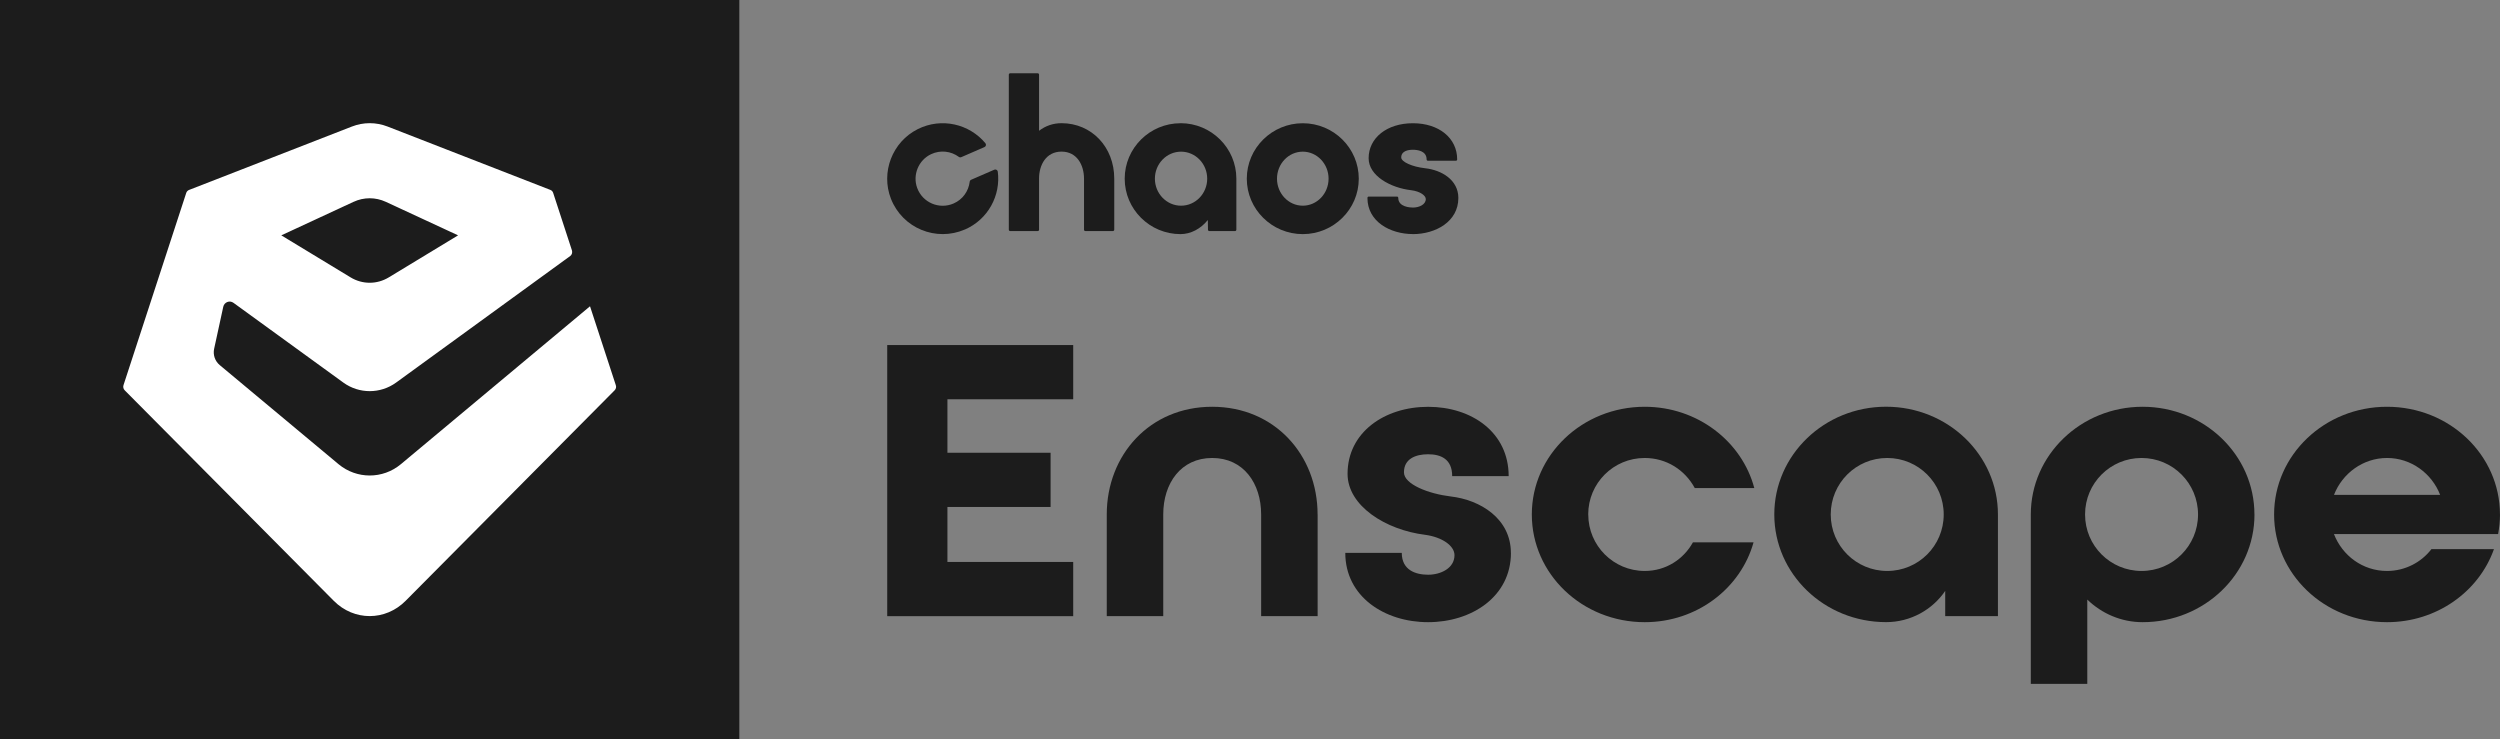 <?xml version="1.0" encoding="UTF-8"?>
<svg id="Calque_2" data-name="Calque 2" xmlns="http://www.w3.org/2000/svg" viewBox="0 0 550.57 162.82">
  <rect x="0" y="0" width="550.57" height="162.82" fill="#808080" stroke="none"/>
  <defs>
    <style>
      .cls-1 {
        fill: #1c1c1c;
      }

      .cls-2 {
        fill: #fff;
      }
    </style>
  </defs>
  <g id="Calque_1-2" data-name="Calque 1">
    <g id="Layer_1" data-name="Layer 1">
      <g>
        <g>
          <path class="cls-1" d="M0,0v162.82h162.82V0H0Z"/>
          <path class="cls-2" d="M129.95,67.44l-41.67,34.79c-3.98,3.32-9.73,3.32-13.72,0l-26.17-21.83c-1.04-.87-1.52-2.25-1.23-3.59l2.01-9.25c.22-1.02,1.41-1.48,2.25-.87l24.19,17.56c3.47,2.52,8.16,2.52,11.63,0l38.34-27.87c.37-.27.52-.77.38-1.23l-4.14-12.68c-.1-.3-.32-.54-.62-.65l-35.84-13.95c-2.53-.99-5.33-.99-7.86,0l-35.86,13.96c-.29.11-.52.35-.62.65l-13.82,42.34c-.13.4-.03.84.27,1.14l46.04,46.36c4.45,4.48,11.37,4.48,15.82,0l46.04-46.37c.29-.29.39-.72.26-1.1l-5.69-17.4ZM77.87,44.45c2.26-1.05,4.83-1.05,7.1,0l15.91,7.38-15.25,9.25c-2.62,1.59-5.81,1.59-8.43,0l-15.25-9.25,15.91-7.38Z"/>
        </g>
        <g>
          <path class="cls-1" d="M311.15,51.56c4.98,0,10.02-2.73,10.02-7.96,0-3.98-3.68-6.15-7.33-6.55-2.85-.32-5.25-1.41-5.25-2.37,0-1.48,1.61-1.7,2.57-1.7.91,0,3.02.21,3.02,2.12,0,.16.12.3.27.3h6.19c.15,0,.27-.13.27-.3,0-4.69-4.01-7.96-9.75-7.96s-9.75,3.24-9.75,7.71c0,3.87,4.83,6.52,9.37,7.04,2.01.25,3.22,1.19,3.22,1.95,0,1.21-1.46,1.87-2.83,1.87-.54,0-3.23-.1-3.23-2.12,0-.17-.12-.3-.27-.3h-6.25c-.15,0-.27.13-.27.3,0,5.23,5.04,7.96,10.02,7.96Z"/>
          <path class="cls-1" d="M222.47,50.89h6.06c.17,0,.3-.13.3-.3v-11.29c0-2.94,1.53-5.91,4.95-5.91s4.95,2.99,4.95,5.95v11.25c0,.16.13.3.3.3h6.06c.16,0,.3-.13.3-.3v-11.25c0-6.96-4.99-12.21-11.61-12.21-1.82,0-3.51.57-4.95,1.67v-12.36c0-.17-.13-.3-.3-.3h-6.06c-.16,0-.3.13-.3.3v34.15c0,.16.13.3.3.3Z"/>
          <path class="cls-1" d="M259.98,27.14c-6.78,0-12.29,5.48-12.29,12.21s5.51,12.21,12.29,12.21c2.25,0,4.44-1.15,6.02-3.11l.03,2.15c0,.16.14.29.3.29h5.65c.16,0,.3-.13.3-.3v-11.25c0-6.73-5.51-12.21-12.29-12.21ZM260.1,45.3c-3.17,0-5.76-2.67-5.76-5.95s2.58-5.95,5.76-5.95,5.76,2.67,5.76,5.95-2.58,5.95-5.76,5.95Z"/>
          <path class="cls-1" d="M286.91,51.56c6.8,0,12.33-5.48,12.33-12.21s-5.53-12.21-12.33-12.21-12.33,5.48-12.33,12.21,5.53,12.21,12.33,12.21ZM286.91,33.4c3.13,0,5.68,2.67,5.68,5.95s-2.55,5.95-5.68,5.95-5.68-2.67-5.68-5.95,2.55-5.95,5.68-5.95Z"/>
          <path class="cls-1" d="M212.49,50.55c5.11-2.22,7.93-7.5,7.25-12.75-.05-.36-.43-.57-.76-.43l-5.11,2.22c-.18.08-.3.25-.32.45-.24,2.04-1.53,3.91-3.56,4.78-3.14,1.36-6.82-.18-8.01-3.45-1.04-2.87.31-6.13,3.08-7.42,2.07-.97,4.39-.66,6.09.59.16.12.37.15.55.07l5.11-2.22c.33-.14.43-.57.21-.84-3.52-4.24-9.65-5.74-14.91-3.11-5.6,2.8-8.18,9.51-5.9,15.33,2.54,6.49,9.94,9.52,16.28,6.77Z"/>
          <path class="cls-1" d="M195.39,135.69v-59.7h40.96v11.94h-27.7v11.78h22.72v11.94h-22.72v12.11h27.7v11.94h-40.96Z"/>
          <path class="cls-1" d="M290.18,113.3v22.39h-12.44v-22.39c0-6.88-3.9-12.44-10.78-12.44s-10.78,5.55-10.78,12.44v22.39h-12.44v-22.39c0-13.1,9.45-23.72,23.21-23.72s23.22,10.61,23.22,23.72Z"/>
          <path class="cls-1" d="M332.75,121.76c0,9.62-8.63,15.26-18.24,15.26s-18.24-5.64-18.24-15.26h12.44c0,3.81,3.07,4.81,5.81,4.81s5.8-1.41,5.8-4.31c0-2.07-2.73-3.98-6.47-4.48-8.7-1.08-17.08-6.38-17.08-13.43,0-9.12,8.12-14.76,17.74-14.76s17.74,5.64,17.74,15.26h-12.44c0-3.81-2.57-4.81-5.31-4.81s-5.31,1-5.31,3.98c0,2.65,5.47,4.73,10.28,5.31,6.55.75,13.27,4.89,13.27,12.44Z"/>
          <path class="cls-1" d="M349.78,113.3c0,6.88,5.56,12.44,12.44,12.44,4.65,0,8.54-2.57,10.61-6.3h13.35c-2.82,10.11-12.44,17.58-23.96,17.58-13.77,0-24.87-10.61-24.87-23.72s11.11-23.72,24.87-23.72c11.61,0,21.4,7.63,24.13,17.91h-13.11c-2.15-3.98-6.22-6.63-11.03-6.63-6.88,0-12.44,5.55-12.44,12.44Z"/>
          <path class="cls-1" d="M440,113.3v22.39h-11.61v-5.56c-2.82,4.15-7.63,6.88-13.02,6.88-13.6,0-24.62-10.61-24.62-23.72s11.03-23.72,24.62-23.72,24.63,10.61,24.63,23.72ZM428.06,113.3c0-6.88-5.56-12.44-12.44-12.44s-12.44,5.55-12.44,12.44,5.56,12.44,12.44,12.44,12.44-5.55,12.44-12.44Z"/>
          <path class="cls-1" d="M496.5,113.3c0,13.1-11.03,23.72-24.63,23.72-4.73,0-9.03-1.91-12.19-4.98v18.57h-12.44v-37.31c0-13.1,11.03-23.72,24.62-23.72s24.63,10.61,24.63,23.72ZM484.07,113.3c0-6.88-5.56-12.44-12.44-12.44s-12.44,5.55-12.44,12.44,5.56,12.44,12.44,12.44,12.44-5.55,12.44-12.44Z"/>
          <path class="cls-1" d="M550.57,113.3c0,1.49-.16,2.9-.41,4.31h-36.16c1.83,4.73,6.31,8.13,11.69,8.13,3.98,0,7.55-1.9,9.78-4.81h13.77c-3.32,9.37-12.61,16.09-23.55,16.09-13.77,0-24.87-10.61-24.87-23.72s11.11-23.72,24.87-23.72,24.87,10.61,24.87,23.72ZM537.39,108.99c-1.83-4.73-6.39-8.13-11.69-8.13s-9.86,3.4-11.69,8.13h23.39Z"/>
        </g>
      </g>
    </g>
  </g>
</svg>